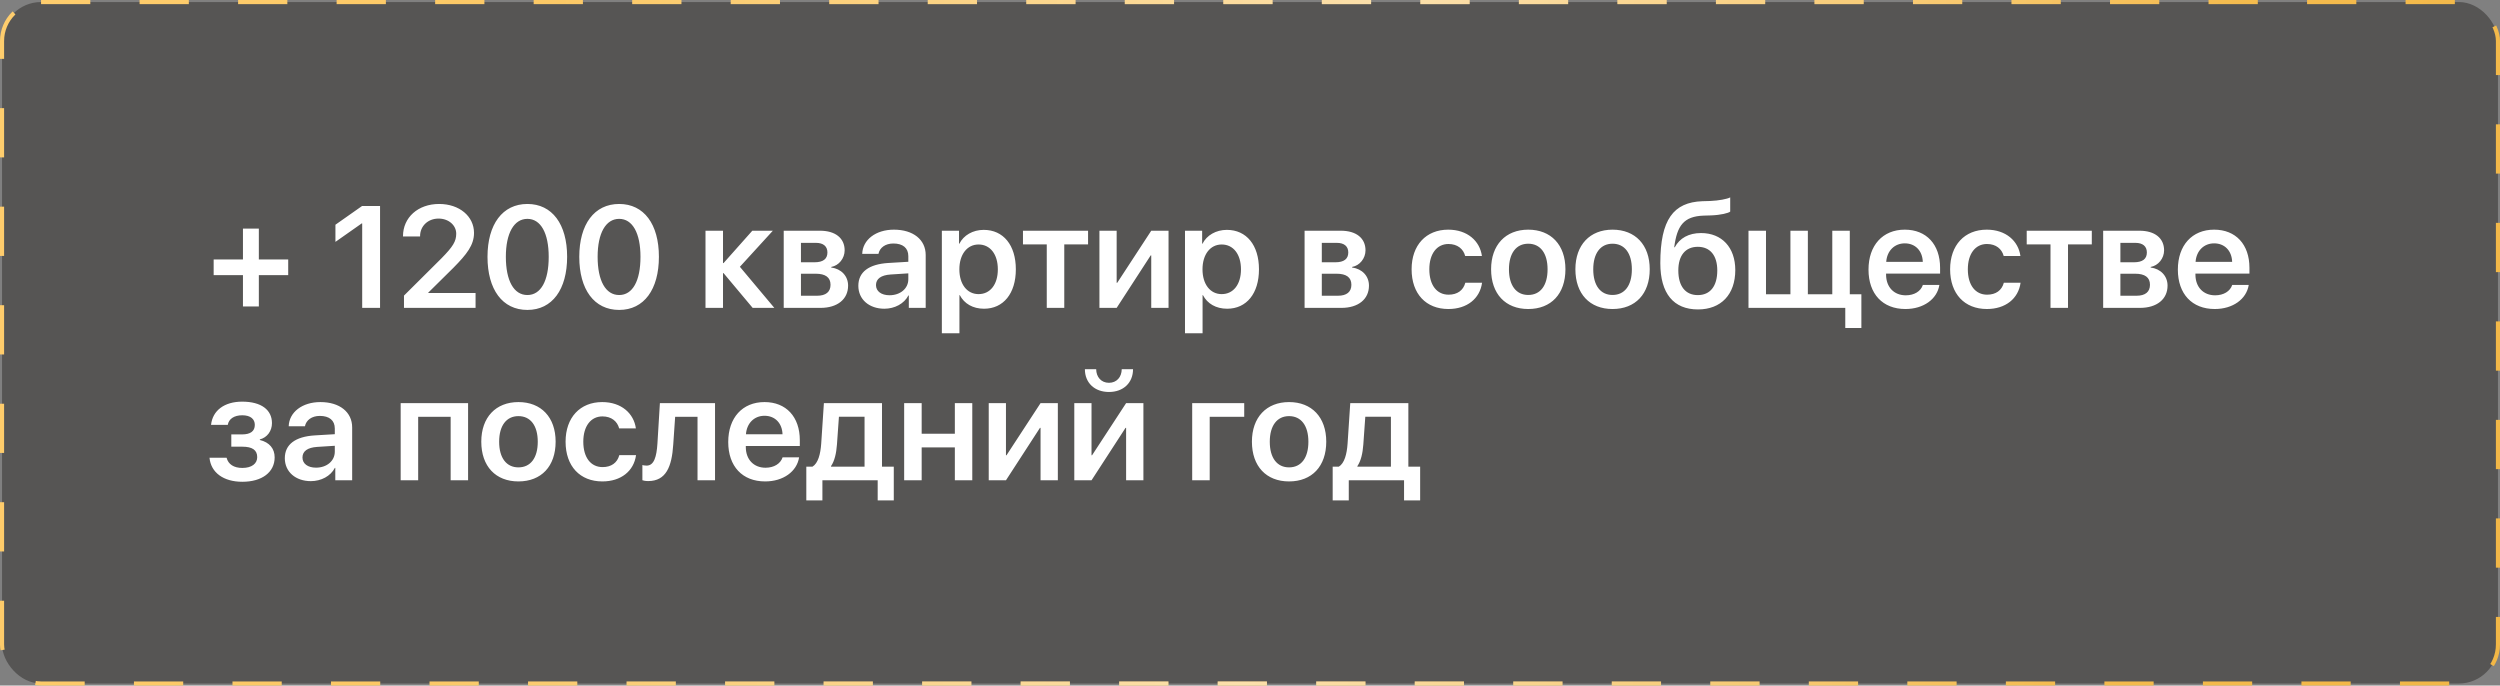 <?xml version="1.0" encoding="UTF-8"?> <svg xmlns="http://www.w3.org/2000/svg" width="609" height="167" viewBox="0 0 609 167" fill="none"><rect x="0" y="0" width="609" height="167" fill="#808080" stroke="none"/><rect x="0.5" y="0.5" width="608" height="166" rx="9.5" fill="#282725" fill-opacity="0.48"></rect><rect x="0.5" y="0.5" width="608" height="166" rx="9.5" stroke="url(#paint0_linear_6016_3600)" stroke-dasharray="12 12"></rect><rect x="0.5" y="0.5" width="608" height="166" rx="9.5" stroke="url(#paint1_linear_6016_3600)" stroke-dasharray="12 12"></rect><path d="M63.053 67.02V74.656H59.183V67.02H52.047V63.203H59.183V55.688H63.053V63.203H70.207V67.02H63.053ZM88.23 75V54.415H88.126L81.712 58.921V54.742L88.195 50.184H92.58V75H88.23ZM98.169 57.545C98.169 52.97 101.833 49.686 106.975 49.686C111.927 49.686 115.47 52.712 115.47 56.736C115.47 59.694 113.716 61.93 110.466 65.215L104.326 71.285V71.371H115.848V75H98.41V72.008L107.542 62.928C110.362 60.056 111.136 58.783 111.136 56.926C111.136 54.879 109.296 53.245 106.837 53.245C104.257 53.245 102.331 55.068 102.331 57.528V57.596H98.169V57.545ZM128.471 75.499C122.383 75.499 118.755 70.529 118.755 62.566C118.755 54.638 122.418 49.686 128.471 49.686C134.507 49.686 138.153 54.604 138.153 62.549C138.153 70.494 134.542 75.499 128.471 75.499ZM128.471 71.87C131.756 71.87 133.665 68.413 133.665 62.566C133.665 56.771 131.721 53.314 128.471 53.314C125.204 53.314 123.226 56.805 123.226 62.549C123.226 68.396 125.169 71.87 128.471 71.87ZM150.828 75.499C144.74 75.499 141.111 70.529 141.111 62.566C141.111 54.638 144.774 49.686 150.828 49.686C156.864 49.686 160.51 54.604 160.51 62.549C160.51 70.494 156.898 75.499 150.828 75.499ZM150.828 71.87C154.112 71.87 156.021 68.413 156.021 62.566C156.021 56.771 154.078 53.314 150.828 53.314C147.56 53.314 145.582 56.805 145.582 62.549C145.582 68.396 147.526 71.87 150.828 71.87ZM180.235 64.991L188.627 75H183.348L176.262 66.539H176.125V75H171.86V56.203H176.125V64.08H176.262L183.262 56.203H188.266L180.235 64.991ZM198.774 59.161H195.111V63.891H198.412C200.51 63.891 201.56 63.082 201.56 61.5C201.56 60.004 200.562 59.161 198.774 59.161ZM198.688 66.677H195.111V72.042H199.049C201.164 72.042 202.316 71.113 202.316 69.376C202.316 67.571 201.095 66.677 198.688 66.677ZM190.914 75V56.203H199.754C203.486 56.203 205.756 58.009 205.756 60.984C205.756 62.945 204.345 64.699 202.488 65.026V65.163C204.93 65.49 206.598 67.227 206.598 69.583C206.598 72.885 204.002 75 199.874 75H190.914ZM216.693 71.922C219.29 71.922 221.268 70.305 221.268 68.018V66.591L216.968 66.866C214.629 67.02 213.391 67.915 213.391 69.445C213.391 70.959 214.698 71.922 216.693 71.922ZM215.438 75.206C211.74 75.206 209.092 72.954 209.092 69.617C209.092 66.264 211.654 64.355 216.384 64.062L221.268 63.77V62.394C221.268 60.4 219.926 59.316 217.622 59.316C215.678 59.316 214.285 60.331 213.993 61.844H210.038C210.141 58.405 213.34 55.945 217.759 55.945C222.454 55.945 225.498 58.387 225.498 62.119V75H221.388V71.973H221.285C220.253 73.985 217.931 75.206 215.438 75.206ZM239.634 55.997C244.415 55.997 247.459 59.712 247.459 65.61C247.459 71.492 244.432 75.206 239.703 75.206C237.003 75.206 234.888 73.985 233.804 71.887H233.718V81.191H229.436V56.203H233.615V59.368H233.701C234.733 57.304 237.003 55.997 239.634 55.997ZM238.379 71.647C241.216 71.647 243.074 69.29 243.074 65.61C243.074 61.947 241.216 59.557 238.379 59.557C235.576 59.557 233.701 61.999 233.701 65.61C233.701 69.239 235.576 71.647 238.379 71.647ZM265.052 56.203V59.54H259.256V75H254.991V59.54H249.196V56.203H265.052ZM272.017 75H267.821V56.203H272.017V68.895H272.154L280.443 56.203H284.657V75H280.443V62.222H280.306L272.017 75ZM298.862 55.997C303.642 55.997 306.686 59.712 306.686 65.61C306.686 71.492 303.66 75.206 298.93 75.206C296.23 75.206 294.115 73.985 293.032 71.887H292.946V81.191H288.664V56.203H292.843V59.368H292.929C293.96 57.304 296.23 55.997 298.862 55.997ZM297.606 71.647C300.444 71.647 302.301 69.29 302.301 65.61C302.301 61.947 300.444 59.557 297.606 59.557C294.803 59.557 292.929 61.999 292.929 65.61C292.929 69.239 294.803 71.647 297.606 71.647ZM325.655 59.161H321.992V63.891H325.294C327.392 63.891 328.441 63.082 328.441 61.5C328.441 60.004 327.443 59.161 325.655 59.161ZM325.569 66.677H321.992V72.042H325.93C328.045 72.042 329.198 71.113 329.198 69.376C329.198 67.571 327.977 66.677 325.569 66.677ZM317.796 75V56.203H326.635C330.367 56.203 332.637 58.009 332.637 60.984C332.637 62.945 331.227 64.699 329.37 65.026V65.163C331.812 65.49 333.48 67.227 333.48 69.583C333.48 72.885 330.883 75 326.756 75H317.796ZM360.995 62.36H356.92C356.472 60.657 355.062 59.437 352.844 59.437C350.024 59.437 348.183 61.81 348.183 65.593C348.183 69.497 350.041 71.784 352.878 71.784C354.994 71.784 356.455 70.752 356.954 68.878H361.03C360.497 72.764 357.35 75.275 352.827 75.275C347.392 75.275 343.867 71.595 343.867 65.593C343.867 59.712 347.392 55.945 352.792 55.945C357.487 55.945 360.497 58.731 360.995 62.36ZM372.277 75.275C366.739 75.275 363.231 71.595 363.231 65.593C363.231 59.66 366.774 55.945 372.277 55.945C377.814 55.945 381.34 59.643 381.34 65.593C381.34 71.595 377.849 75.275 372.277 75.275ZM372.277 71.853C375.235 71.853 376.989 69.549 376.989 65.61C376.989 61.672 375.217 59.368 372.277 59.368C369.353 59.368 367.582 61.689 367.582 65.61C367.582 69.549 369.353 71.853 372.277 71.853ZM392.81 75.275C387.273 75.275 383.765 71.595 383.765 65.593C383.765 59.66 387.307 55.945 392.81 55.945C398.348 55.945 401.873 59.643 401.873 65.593C401.873 71.595 398.382 75.275 392.81 75.275ZM392.81 71.853C395.768 71.853 397.522 69.549 397.522 65.61C397.522 61.672 395.751 59.368 392.81 59.368C389.887 59.368 388.115 61.689 388.115 65.61C388.115 69.549 389.887 71.853 392.81 71.853ZM413.636 75.378C407.703 75.378 404.453 71.526 404.453 64.114C404.453 53.486 407.652 49.273 414.702 49.015L416.56 48.963C418.692 48.877 420.739 48.482 421.478 48.086V51.543C421.065 51.904 419.208 52.386 416.8 52.472L415.029 52.523C410.128 52.695 408.529 54.982 407.841 60.227H407.978C409.165 58.009 411.383 56.771 414.376 56.771C419.449 56.771 422.716 60.279 422.716 65.799C422.716 71.733 419.243 75.378 413.636 75.378ZM413.585 71.887C416.594 71.887 418.331 69.72 418.331 65.885C418.331 62.222 416.577 60.124 413.585 60.124C410.575 60.124 408.838 62.222 408.838 65.885C408.838 69.72 410.575 71.887 413.585 71.887ZM453.431 79.901H449.51V75H425.932V56.203H430.197V71.681H436.147V56.203H440.395V71.681H446.345V56.203H450.61V71.681H453.431V79.901ZM464.007 59.282C461.496 59.282 459.673 61.105 459.484 63.787H468.392C468.306 61.07 466.552 59.282 464.007 59.282ZM468.409 69.411H472.434C471.883 72.885 468.547 75.275 464.162 75.275C458.607 75.275 455.168 71.595 455.168 65.679C455.168 59.763 458.624 55.945 464.007 55.945C469.269 55.945 472.606 59.54 472.606 65.232V66.642H459.45V66.9C459.45 69.927 461.376 71.939 464.248 71.939C466.311 71.939 467.911 70.959 468.409 69.411ZM492.176 62.36H488.1C487.653 60.657 486.243 59.437 484.025 59.437C481.204 59.437 479.364 61.81 479.364 65.593C479.364 69.497 481.221 71.784 484.059 71.784C486.174 71.784 487.636 70.752 488.135 68.878H492.21C491.677 72.764 488.53 75.275 484.007 75.275C478.573 75.275 475.048 71.595 475.048 65.593C475.048 59.712 478.573 55.945 483.973 55.945C488.668 55.945 491.677 58.731 492.176 62.36ZM509.563 56.203V59.54H503.767V75H499.502V59.54H493.707V56.203H509.563ZM520.19 59.161H516.527V63.891H519.829C521.927 63.891 522.976 63.082 522.976 61.5C522.976 60.004 521.979 59.161 520.19 59.161ZM520.104 66.677H516.527V72.042H520.466C522.581 72.042 523.733 71.113 523.733 69.376C523.733 67.571 522.512 66.677 520.104 66.677ZM512.331 75V56.203H521.171C524.903 56.203 527.173 58.009 527.173 60.984C527.173 62.945 525.762 64.699 523.905 65.026V65.163C526.347 65.49 528.015 67.227 528.015 69.583C528.015 72.885 525.418 75 521.291 75H512.331ZM539.365 59.282C536.855 59.282 535.032 61.105 534.843 63.787H543.751C543.665 61.07 541.911 59.282 539.365 59.282ZM543.768 69.411H547.792C547.242 72.885 543.905 75.275 539.52 75.275C533.965 75.275 530.526 71.595 530.526 65.679C530.526 59.763 533.983 55.945 539.365 55.945C544.628 55.945 547.964 59.54 547.964 65.232V66.642H534.808V66.9C534.808 69.927 536.734 71.939 539.606 71.939C541.67 71.939 543.269 70.959 543.768 69.411ZM59.029 117.361C54.471 117.361 51.376 115.143 51.032 111.497H55.194C55.606 113.113 56.965 113.99 59.029 113.99C61.35 113.99 62.657 112.924 62.657 111.359C62.657 109.622 61.453 108.814 59.046 108.814H56.346V105.822H58.96C61.006 105.822 62.072 105.048 62.072 103.5C62.072 102.124 61.075 101.161 59.011 101.161C57.051 101.161 55.727 102.038 55.486 103.5H51.41C51.788 99.992 54.66 97.842 58.994 97.842C63.689 97.842 66.251 99.871 66.251 103.07C66.251 104.979 65.099 106.578 63.294 107.043V107.18C65.65 107.748 66.905 109.296 66.905 111.411C66.905 115.022 63.844 117.361 59.029 117.361ZM76.983 113.922C79.579 113.922 81.557 112.305 81.557 110.018V108.591L77.258 108.866C74.919 109.02 73.681 109.915 73.681 111.445C73.681 112.959 74.988 113.922 76.983 113.922ZM75.727 117.206C72.03 117.206 69.381 114.954 69.381 111.617C69.381 108.264 71.944 106.355 76.673 106.063L81.557 105.77V104.394C81.557 102.4 80.216 101.316 77.911 101.316C75.968 101.316 74.575 102.331 74.282 103.844H70.327C70.43 100.405 73.629 97.945 78.049 97.945C82.744 97.945 85.787 100.387 85.787 104.119V117H81.677V113.973H81.574C80.542 115.985 78.221 117.206 75.727 117.206ZM109.778 117V101.54H101.867V117H97.602V98.203H114.025V117H109.778ZM126.287 117.275C120.75 117.275 117.241 113.595 117.241 107.593C117.241 101.66 120.784 97.945 126.287 97.945C131.825 97.945 135.35 101.643 135.35 107.593C135.35 113.595 131.859 117.275 126.287 117.275ZM126.287 113.853C129.245 113.853 130.999 111.548 130.999 107.61C130.999 103.672 129.228 101.368 126.287 101.368C123.364 101.368 121.592 103.689 121.592 107.61C121.592 111.548 123.364 113.853 126.287 113.853ZM154.903 104.36H150.828C150.38 102.657 148.97 101.436 146.752 101.436C143.931 101.436 142.091 103.81 142.091 107.593C142.091 111.497 143.949 113.784 146.786 113.784C148.901 113.784 150.363 112.752 150.862 110.878H154.938C154.405 114.764 151.258 117.275 146.735 117.275C141.3 117.275 137.775 113.595 137.775 107.593C137.775 101.712 141.3 97.945 146.7 97.945C151.395 97.945 154.405 100.731 154.903 104.36ZM164.001 108.298C163.657 113.698 162.247 117.189 157.896 117.189C157.208 117.189 156.709 117.069 156.485 116.983V113.285C156.657 113.337 157.036 113.423 157.517 113.423C159.34 113.423 159.942 111.239 160.148 108.075L160.75 98.203H174.181V117H169.917V101.54H164.465L164.001 108.298ZM186.237 101.282C183.726 101.282 181.903 103.105 181.714 105.787H190.622C190.536 103.07 188.782 101.282 186.237 101.282ZM190.639 111.411H194.663C194.113 114.885 190.777 117.275 186.392 117.275C180.837 117.275 177.397 113.595 177.397 107.679C177.397 101.763 180.854 97.945 186.237 97.945C191.499 97.945 194.835 101.54 194.835 107.232V108.642H181.679V108.9C181.679 111.927 183.606 113.939 186.478 113.939C188.541 113.939 190.141 112.959 190.639 111.411ZM210.605 113.681V101.522H204.363L203.881 108.298C203.726 110.431 203.296 112.305 202.437 113.543V113.681H210.605ZM200.338 121.901H196.418V113.681H197.914C199.289 112.855 199.874 110.603 200.046 108.075L200.7 98.203H214.853V113.681H217.725V121.901H213.804V117H200.338V121.901ZM232.601 117V108.986H224.518V117H220.253V98.203H224.518V105.65H232.601V98.203H236.848V117H232.601ZM245.051 117H240.855V98.203H245.051V110.895H245.189L253.478 98.203H257.691V117H253.478V104.222H253.34L245.051 117ZM264.278 89.931H267.029C267.047 91.84 268.251 93.251 270.142 93.251C272.034 93.251 273.238 91.84 273.255 89.931H276.006C276.006 93.251 273.65 95.486 270.142 95.486C266.634 95.486 264.278 93.251 264.278 89.931ZM265.894 117H261.698V98.203H265.894V110.895H266.032L274.321 98.203H278.534V117H274.321V104.222H274.184L265.894 117ZM303.092 101.54H294.683V117H290.418V98.203H303.092V101.54ZM314.012 117.275C308.475 117.275 304.967 113.595 304.967 107.593C304.967 101.66 308.509 97.945 314.012 97.945C319.55 97.945 323.075 101.643 323.075 107.593C323.075 113.595 319.584 117.275 314.012 117.275ZM314.012 113.853C316.97 113.853 318.724 111.548 318.724 107.61C318.724 103.672 316.953 101.368 314.012 101.368C311.089 101.368 309.318 103.689 309.318 107.61C309.318 111.548 311.089 113.853 314.012 113.853ZM338.828 113.681V101.522H332.585L332.104 108.298C331.949 110.431 331.519 112.305 330.659 113.543V113.681H338.828ZM328.561 121.901H324.64V113.681H326.136C327.512 112.855 328.097 110.603 328.269 108.075L328.922 98.203H343.076V113.681H345.948V121.901H342.027V117H328.561V121.901Z" fill="white"></path><defs><linearGradient id="paint0_linear_6016_3600" x1="-26.868" y1="-1.30855e-06" x2="626.85" y2="254.376" gradientUnits="userSpaceOnUse"><stop stop-color="#FFCE6F"></stop><stop offset="1" stop-color="#F1B543"></stop></linearGradient><linearGradient id="paint1_linear_6016_3600" x1="108.366" y1="113.105" x2="500.572" y2="201.691" gradientUnits="userSpaceOnUse"><stop stop-color="white" stop-opacity="0"></stop><stop offset="0.5" stop-color="white" stop-opacity="0.5"></stop><stop offset="1" stop-color="white" stop-opacity="0"></stop></linearGradient></defs></svg> 